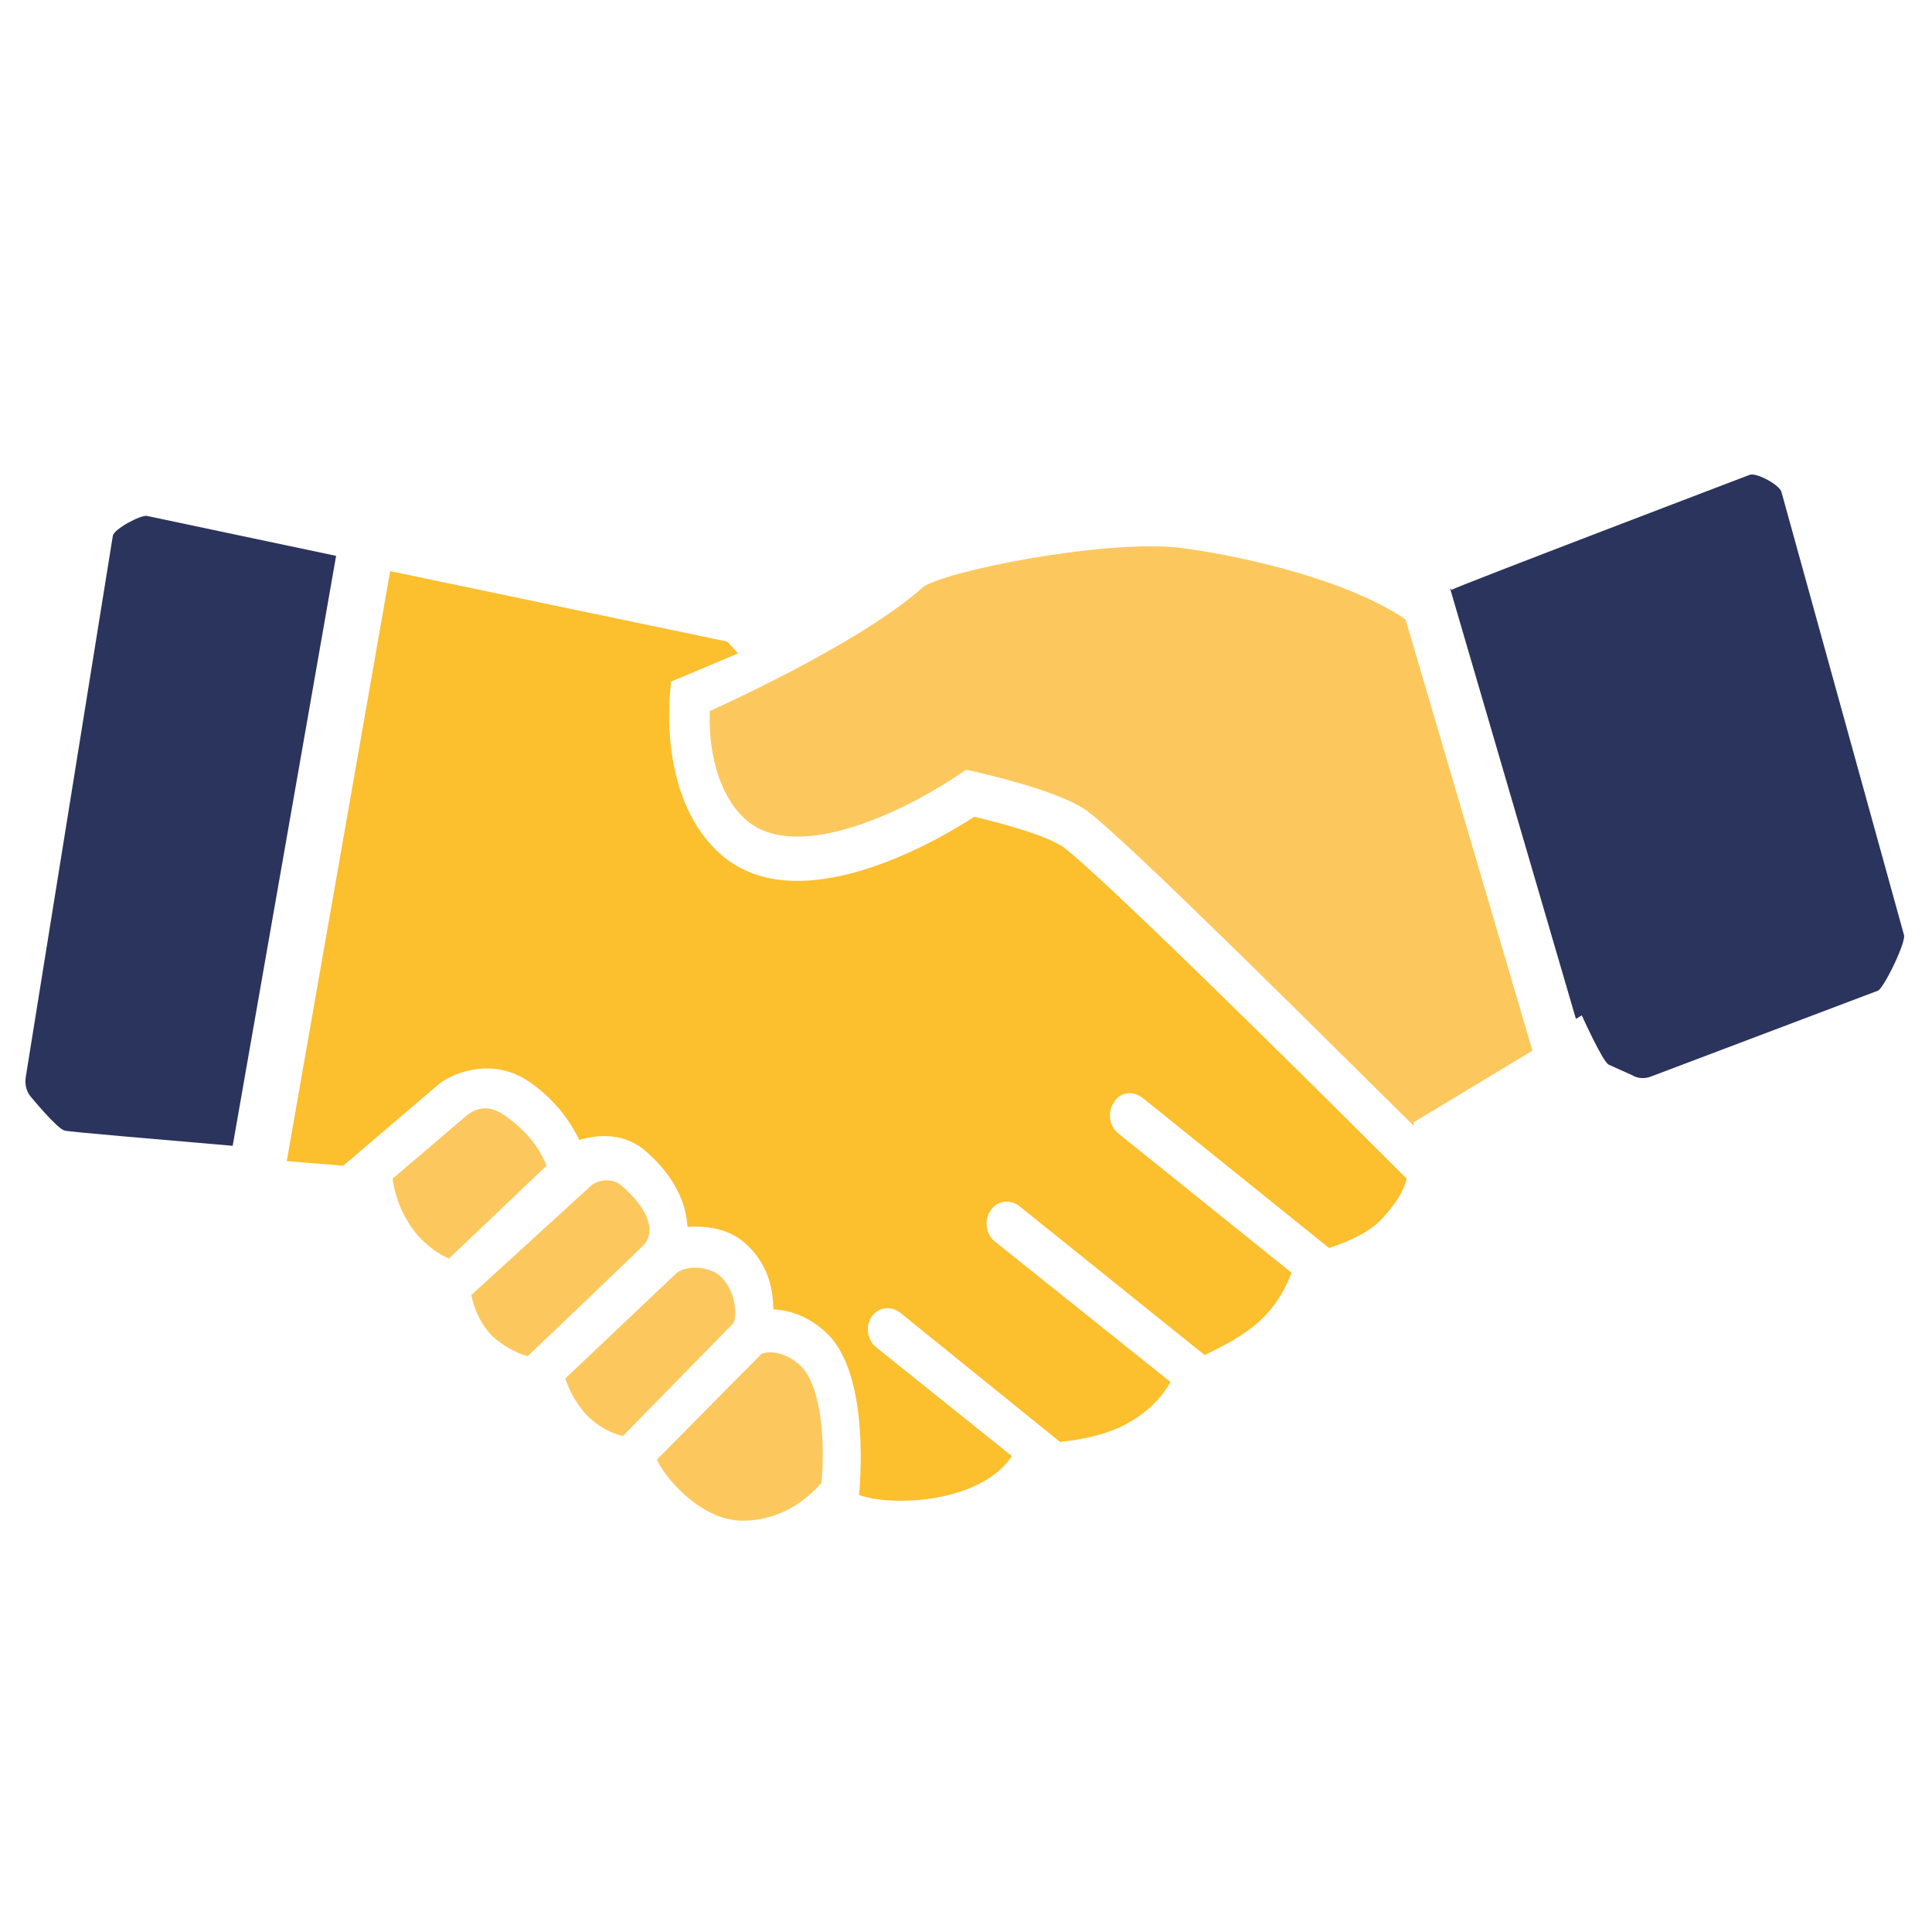 <?xml version="1.0" encoding="utf-8"?>
<!-- Generator: Adobe Illustrator 26.0.3, SVG Export Plug-In . SVG Version: 6.00 Build 0)  -->
<svg version="1.1" id="Layer_1" xmlns="http://www.w3.org/2000/svg" xmlns:xlink="http://www.w3.org/1999/xlink" x="0px" y="0px"
	 viewBox="0 0 164.4 164.4" style="enable-background:new 0 0 164.4 164.4;" xml:space="preserve">
<style type="text/css">
	.st0{fill:#FCC85E;}
	.st1{fill:#2B345D;}
	.st2{fill:#FCBF2D;}
</style>
<path class="st0" d="M68.1,116.2c-1.4-1.3-2.8-1.2-3.3-1l-8.9,9c0.4,1.1,3.5,5.2,7.3,5.2c4.3,0,6.6-3.2,6.7-3.2
	C70.2,123.1,70,118,68.1,116.2z"/>
<path class="st1" d="M159.8,84.3l-19.3,7.3c-0.5,0.2-1.1,0.2-1.6-0.1l-2-0.9c-0.5-0.2-2.3-4.2-2.3-4.2l-0.5,0.3l-10.7-36.6
	c0,0,0.1,0,0.1,0.1c0.2-0.2,25.4-9.8,25.4-9.8c0.6-0.2,2.6,0.9,2.7,1.5l10.4,37.6C162.3,80,160.3,84.1,159.8,84.3z"/>
<path class="st0" d="M130.4,89.4l-10.1,6.1c0,0.1,0,0.2,0,0.3C113.4,89,96,71.6,92.5,69c-2.6-1.9-10.3-3.5-10.3-3.5l-0.6,0.4
	c-3.6,2.5-13.8,8-18.3,3.7c-2.7-2.6-3-7-2.9-9.1c0,0,12.6-5.6,18.1-10.5c1.5-1.3,15.1-4.1,21.8-3.4c4.1,0.5,13.8,2.4,19.3,6.1
	L130.4,89.4z"/>
<path class="st0" d="M62.4,112.6l-9.4,9.6c-1.2-0.3-2.2-0.9-3.1-1.8c-0.8-0.9-1.4-1.9-1.8-3.1l9.5-9c1-0.7,2.8-0.5,3.7,0.3
	C62.7,109.9,62.7,112.1,62.4,112.6z"/>
<path class="st0" d="M54.9,105.8c0,0.1-10,9.6-10,9.6c-1.1-0.3-2.1-0.9-3-1.7c-0.9-0.9-1.5-2.1-1.8-3.5l10.3-9.4
	c0.6-0.4,1.7-0.6,2.5,0.1C56,103.6,55.3,105.3,54.9,105.8z"/>
<path class="st0" d="M46.5,99.2l-8.3,7.9c-0.9-0.4-1.7-1-2.4-1.7c-1.3-1.4-2.1-3.1-2.4-5.1l6.1-5.2c1.1-1,2.3-1.1,3.7,0
	C45.4,96.7,46.2,98.4,46.5,99.2z"/>
<path class="st1" d="M28.6,47.3l-8.8,50.2C14.1,97,5.6,96.3,5.5,96.2c-0.6-0.1-2.9-2.9-2.9-2.9c-0.4-0.5-0.5-1.1-0.4-1.7l7.4-46
	c0.1-0.6,2.4-1.8,2.9-1.7L28.6,47.3z"/>
<path class="st2" d="M119.7,100.3c-0.3,1.1-0.9,2.1-2.1,3.4c-1,1.1-2.7,1.9-4.5,2.5L97.2,93.4c-0.8-0.6-1.9-0.5-2.4,0.4
	c-0.6,0.8-0.4,2,0.3,2.6l14.8,11.9c-0.6,1.6-1.5,3-2.7,4.1c-1.3,1.2-3,2.1-4.7,2.9l-15.8-12.7c-0.8-0.6-1.9-0.4-2.4,0.4
	c-0.6,0.8-0.4,2,0.3,2.6l15,12c-0.8,1.4-2.1,2.8-4.4,3.9c-1.4,0.6-3.1,1-5,1.2l-13.6-11c-0.8-0.6-1.8-0.5-2.4,0.3
	c-0.6,0.8-0.4,2,0.3,2.6l11.6,9.3c-2.7,4.1-10.5,4.3-13,3.3c0-0.1,1.1-10.2-2.8-13.8c-1.6-1.5-3.2-1.9-4.5-2c0-1.8-0.5-4-2.5-5.7
	c-1.4-1.2-3.3-1.4-4.8-1.3c-0.1-1.9-1-4.2-3.5-6.4c-1.8-1.6-4-1.5-5.7-1c-0.7-1.4-1.9-3.3-4.2-4.9c-3.4-2.4-7-0.5-7.7,0.1l-8.2,7
	c-0.8-0.1-2.6-0.2-4.8-0.4l8.8-50.2l28.7,6l0.9,1L57.1,58L57,59.1c0,0.3-0.9,8.6,4,13.3c6.6,6.4,19-1,21.9-2.9
	c2.5,0.6,6.2,1.6,7.6,2.6C93.6,74.4,110.4,91,119.7,100.3z"/>
</svg>
